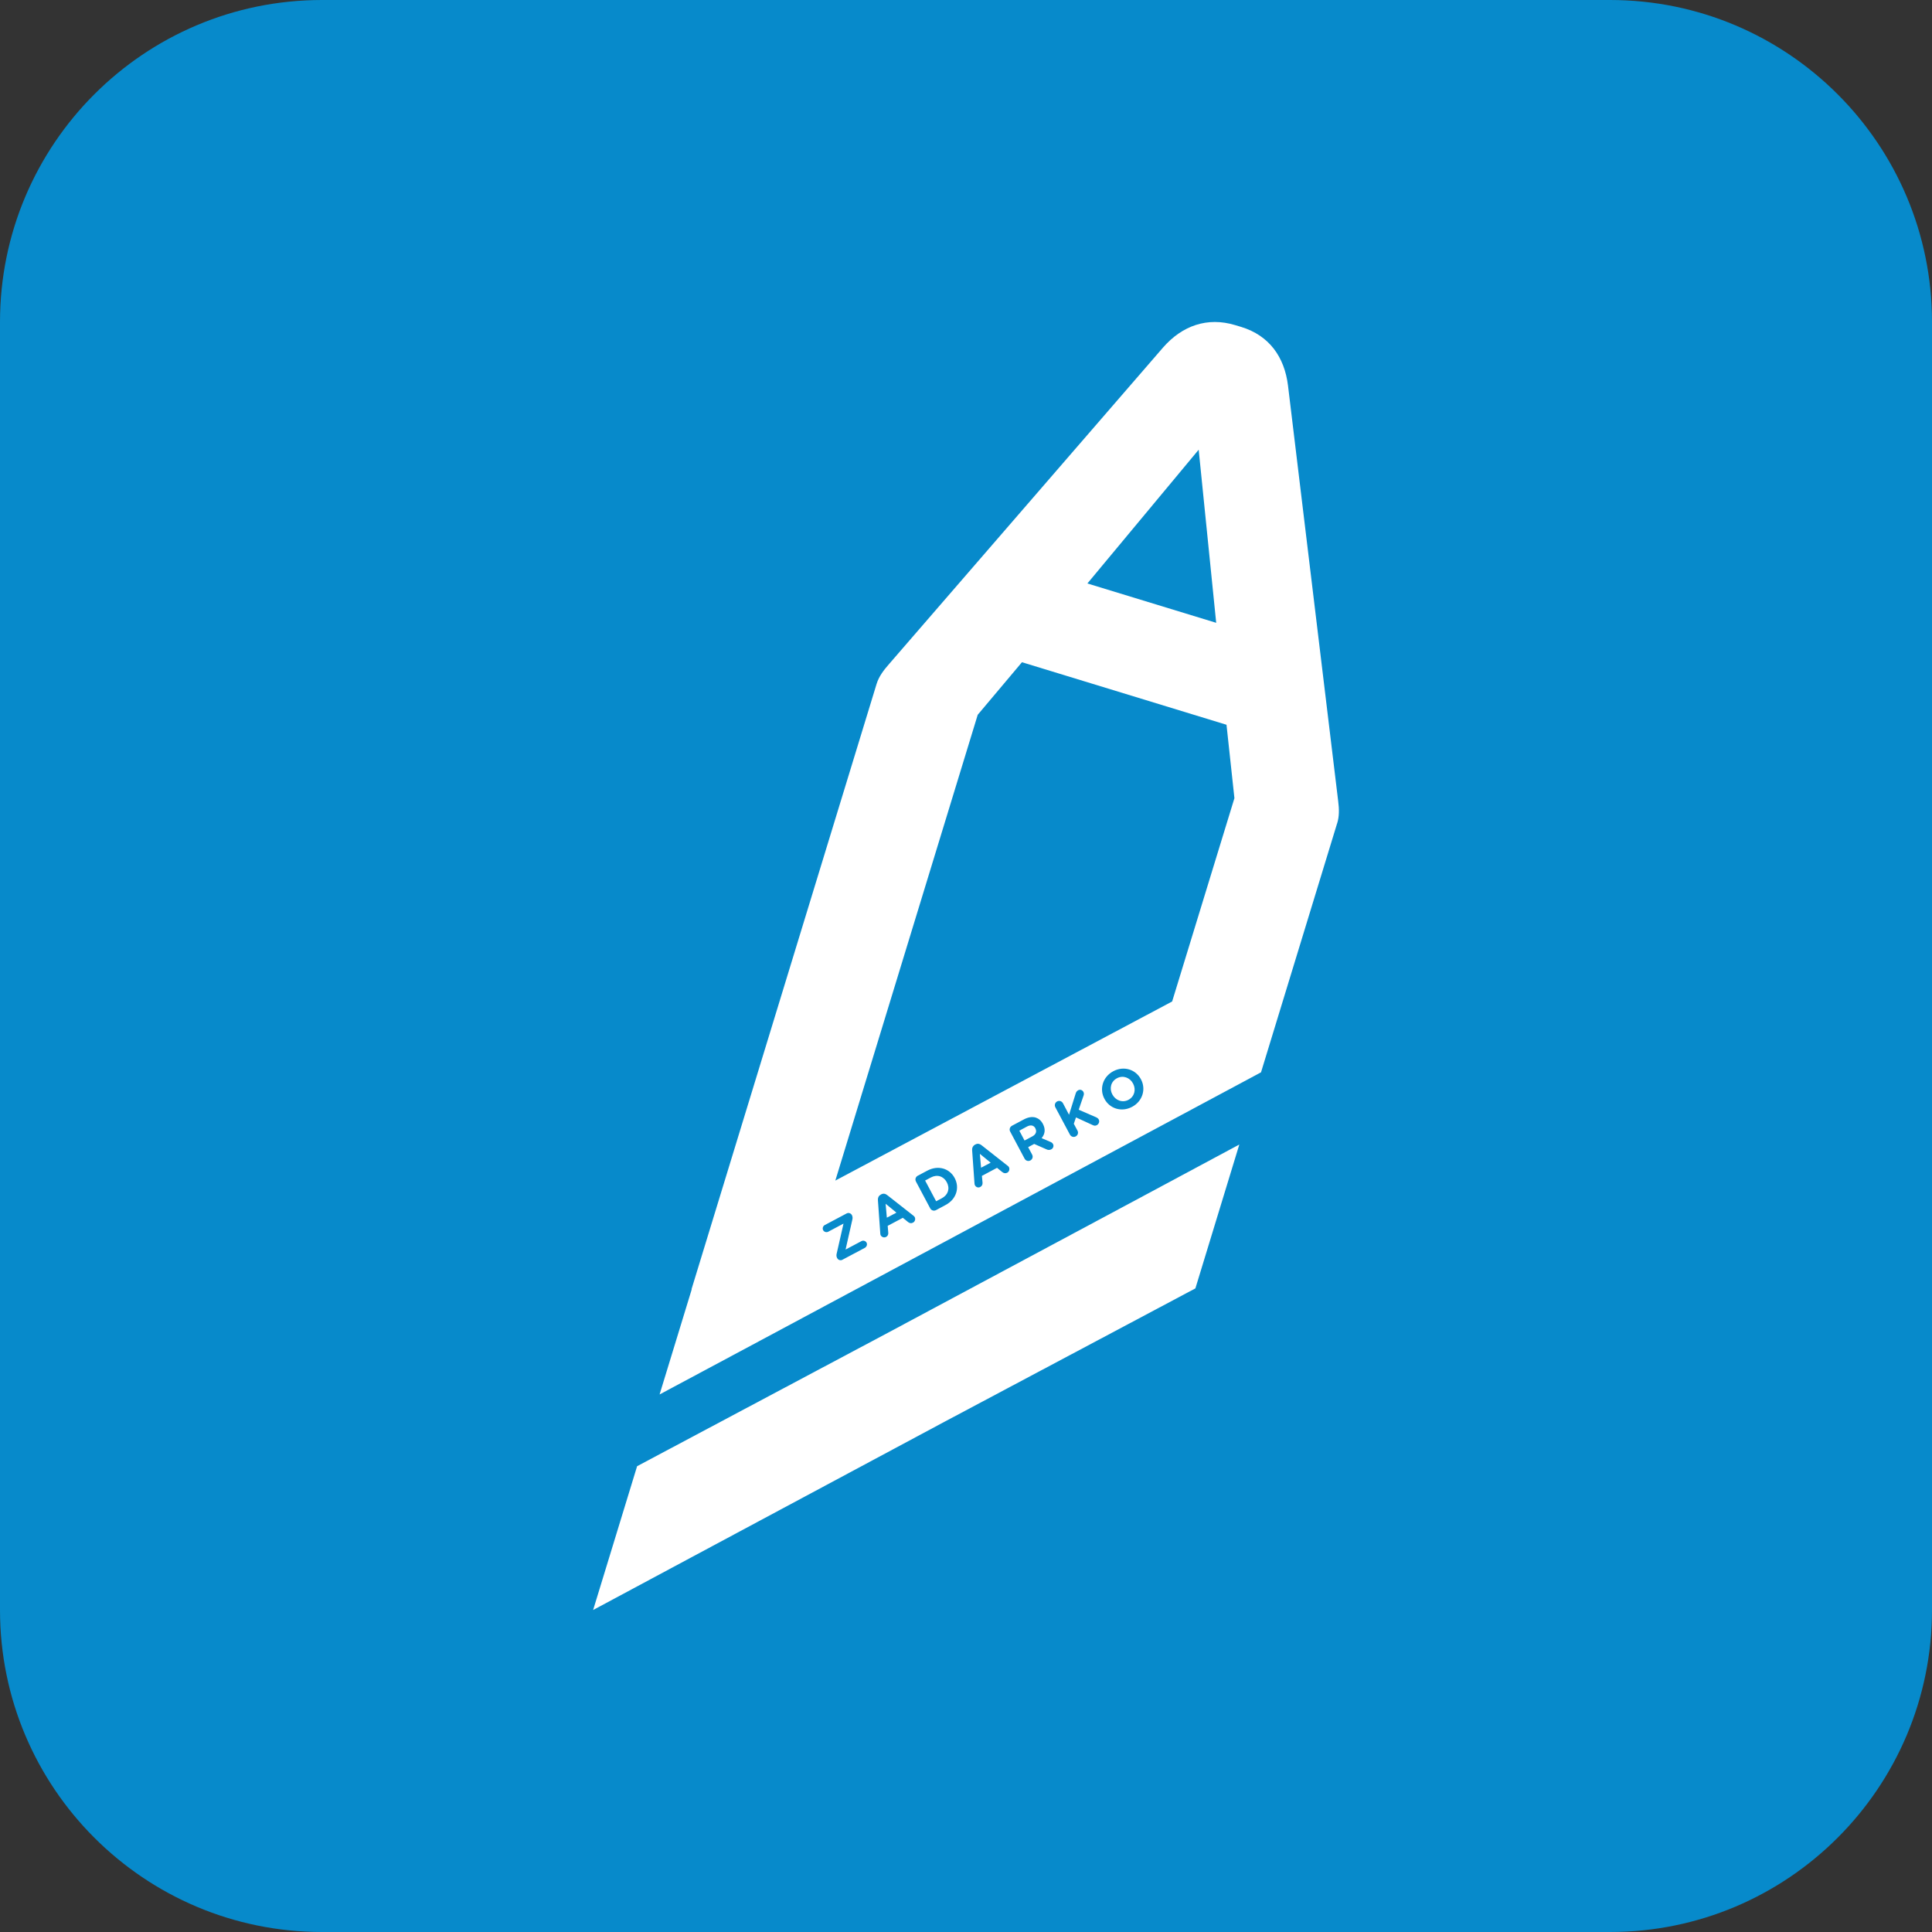 <?xml version="1.0" encoding="utf-8"?>
<!-- Generator: Adobe Illustrator 16.0.0, SVG Export Plug-In . SVG Version: 6.00 Build 0)  -->
<!DOCTYPE svg PUBLIC "-//W3C//DTD SVG 1.1//EN" "http://www.w3.org/Graphics/SVG/1.1/DTD/svg11.dtd">
<svg version="1.1" id="Layer_1" xmlns="http://www.w3.org/2000/svg" xmlns:xlink="http://www.w3.org/1999/xlink" x="0px" y="0px"
	 width="30px" height="30px" viewBox="0 0 30 30" enable-background="new 0 0 30 30" xml:space="preserve">
<rect x="0" y="0" width="30" height="30" fill="#333333" stroke="none"/>
<g>
	<path fill="#078ACB" d="M30,25c0,2.762-2.239,5-5,5H5c-2.761,0-5-2.238-5-5V5c0-2.762,2.239-5,5-5h20c2.761,0,5,2.238,5,5V25z"/>
	<g>
		<polygon fill="#FFFFFF" points="13.786,20.696 9.893,22.767 9.21,25 10.652,24.227 14.668,22.076 18.562,20.006 19.244,17.772 
			17.801,18.546 		"/>
		<path fill="#FFFFFF" d="M14.702,18.358c-0.05-0.094-0.15-0.126-0.246-0.075l-0.091,0.048l0.171,0.322l0.091-0.048
			c0.096-0.052,0.126-0.15,0.076-0.245L14.702,18.358z"/>
		<polygon fill="#FFFFFF" points="13.771,18.908 13.92,18.83 13.752,18.692 		"/>
		<path fill="#FFFFFF" d="M20.779,12.438L20,5.987c-0.055-0.445-0.292-0.777-0.725-0.91l-0.093-0.028
			c-0.434-0.132-0.825,0.008-1.121,0.346l-4.252,4.912c-0.087,0.098-0.162,0.198-0.197,0.312l-2.874,9.4l0.003,0.002l-0.499,1.632
			l1.443-0.772l7.896-4.23l1.176-3.847h-0.001c0.002-0.007,0.005-0.014,0.008-0.021C20.796,12.68,20.796,12.566,20.779,12.438z
			 M18.613,6.983l0.272,2.688L16.885,9.06L18.613,6.983z M13.43,19.376l-0.35,0.186c-0.028,0.015-0.064,0.004-0.079-0.024
			l-0.002-0.003c-0.011-0.02-0.013-0.042-0.008-0.065L13.098,19l-0.237,0.126c-0.028,0.015-0.063,0.004-0.079-0.023
			c-0.015-0.028-0.004-0.064,0.024-0.08l0.341-0.181c0.028-0.015,0.064-0.004,0.08,0.024l0.001,0.002
			c0.011,0.021,0.013,0.043,0.008,0.066l-0.106,0.469l0.247-0.131c0.027-0.015,0.064-0.004,0.079,0.024S13.458,19.36,13.43,19.376z
			 M14.177,18.985c-0.028,0.015-0.055,0.009-0.078-0.01l-0.08-0.065l-0.235,0.125l0.009,0.107c0.003,0.028-0.01,0.053-0.034,0.065
			c-0.03,0.016-0.067,0.004-0.084-0.026c-0.004-0.008-0.006-0.019-0.006-0.028l-0.037-0.52c-0.002-0.036,0.012-0.065,0.044-0.083
			l0.007-0.004c0.032-0.017,0.064-0.012,0.093,0.011l0.409,0.321c0.008,0.007,0.015,0.014,0.019,0.021
			C14.219,18.931,14.208,18.969,14.177,18.985z M14.683,18.711l-0.149,0.08c-0.033,0.017-0.072,0.005-0.09-0.028l-0.221-0.416
			c-0.018-0.033-0.006-0.072,0.027-0.09l0.149-0.079c0.168-0.09,0.345-0.036,0.425,0.114l0.001,0.002
			C14.904,18.444,14.851,18.622,14.683,18.711z M15.64,18.21c-0.027,0.014-0.055,0.008-0.078-0.011l-0.08-0.065l-0.235,0.125
			l0.01,0.107c0.002,0.028-0.011,0.053-0.035,0.065c-0.03,0.017-0.067,0.005-0.083-0.026c-0.005-0.008-0.006-0.019-0.007-0.028
			l-0.037-0.52c-0.002-0.035,0.013-0.065,0.044-0.083l0.008-0.003c0.031-0.018,0.063-0.012,0.092,0.01l0.409,0.322
			c0.009,0.006,0.015,0.013,0.019,0.021C15.682,18.155,15.671,18.193,15.64,18.21z M16.324,17.847c-0.027,0.014-0.052,0.011-0.074,0
			l-0.191-0.084l-0.094,0.05l0.062,0.116c0.018,0.033,0.005,0.073-0.027,0.09c-0.033,0.018-0.072,0.006-0.09-0.027l-0.224-0.421
			c-0.018-0.032-0.005-0.072,0.027-0.09l0.186-0.099c0.068-0.036,0.131-0.045,0.185-0.028c0.045,0.015,0.084,0.048,0.11,0.098
			l0.001,0.002c0.044,0.084,0.03,0.158-0.021,0.219l0.134,0.057c0.02,0.008,0.033,0.017,0.043,0.034
			C16.368,17.796,16.353,17.832,16.324,17.847z M17.031,17.472c-0.023,0.012-0.043,0.008-0.064-0.002l-0.259-0.119l-0.034,0.099
			l0.057,0.106c0.018,0.033,0.006,0.072-0.027,0.09s-0.072,0.005-0.09-0.027l-0.227-0.426c-0.017-0.033-0.005-0.072,0.028-0.09
			c0.032-0.018,0.072-0.005,0.09,0.027l0.095,0.18l0.103-0.33c0.007-0.022,0.017-0.038,0.038-0.05
			c0.032-0.018,0.067-0.003,0.082,0.025c0.01,0.019,0.009,0.037,0.003,0.056l-0.076,0.221l0.273,0.118
			c0.015,0.007,0.028,0.016,0.038,0.033C17.077,17.415,17.065,17.453,17.031,17.472z M17.579,17.187
			c-0.165,0.088-0.349,0.027-0.429-0.124l-0.001-0.002c-0.081-0.151-0.026-0.34,0.138-0.427c0.165-0.088,0.349-0.027,0.429,0.124
			l0.001,0.002C17.798,16.911,17.743,17.1,17.579,17.187z M18.201,15.551l-5.23,2.781l2.211-7.233l0.687-0.816l3.176,0.971
			l0.123,1.14L18.201,15.551z"/>
		<path fill="#FFFFFF" d="M17.594,16.825c-0.048-0.092-0.156-0.133-0.25-0.082c-0.095,0.05-0.121,0.159-0.072,0.251l0.001,0.001
			c0.048,0.092,0.156,0.133,0.25,0.083C17.617,17.027,17.644,16.918,17.594,16.825L17.594,16.825z"/>
		<path fill="#FFFFFF" d="M16.078,17.521c-0.027-0.05-0.076-0.058-0.133-0.027l-0.117,0.063l0.081,0.153l0.119-0.063
			c0.058-0.03,0.074-0.078,0.05-0.123V17.521z"/>
		<polygon fill="#FFFFFF" points="15.234,18.132 15.383,18.054 15.215,17.917 		"/>
	</g>
</g>
</svg>
